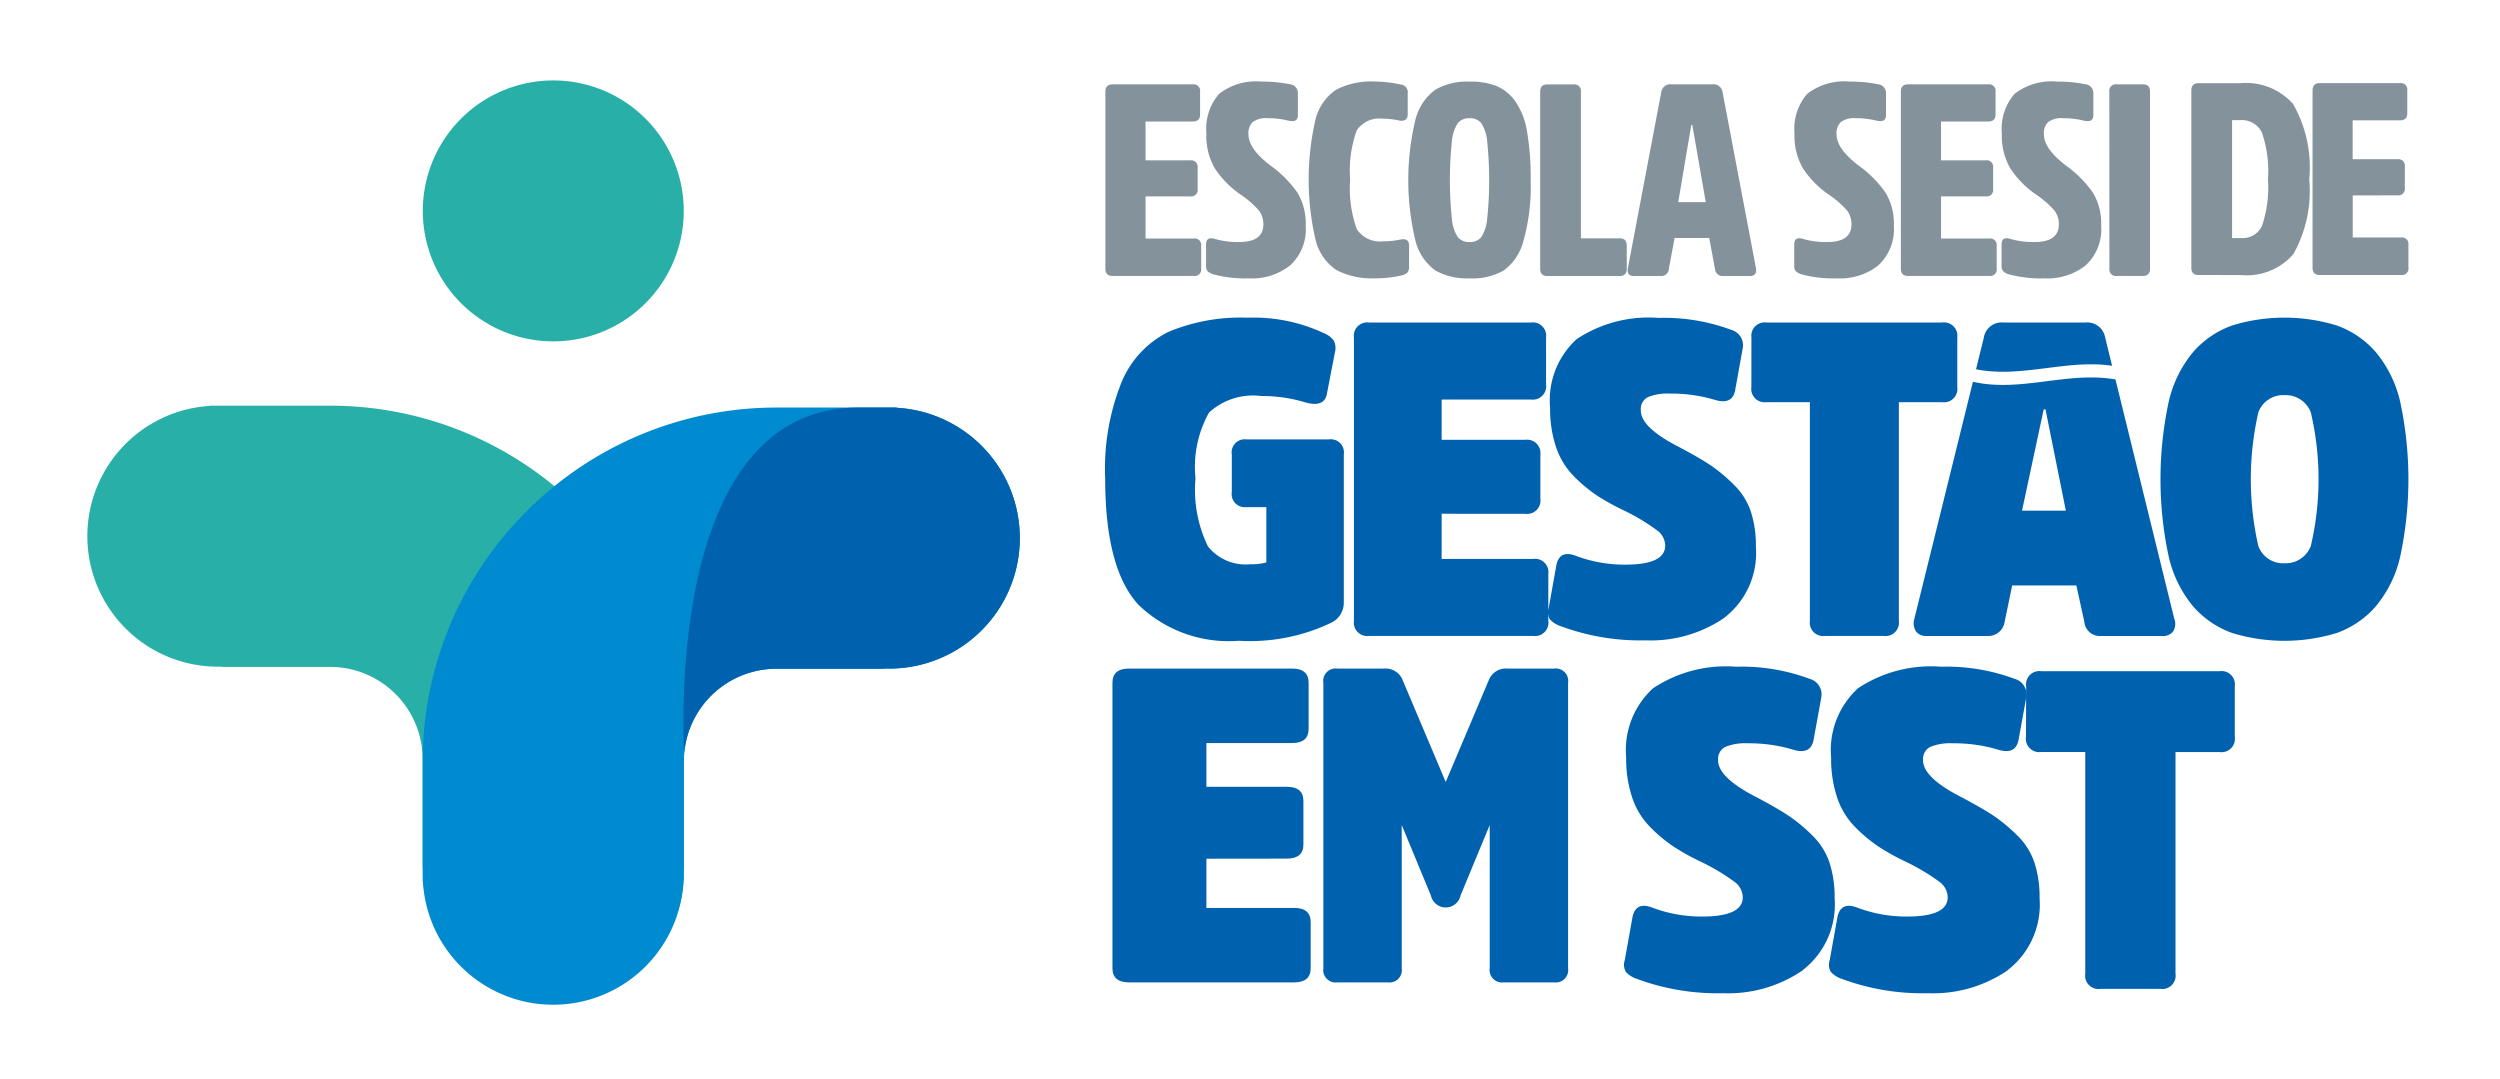 <svg xmlns="http://www.w3.org/2000/svg" xmlns:xlink="http://www.w3.org/1999/xlink" width="130.734" height="56.429" viewBox="0 0 130.734 56.429">
  <defs>
    <clipPath id="clip-path">
      <rect id="Retângulo_694" data-name="Retângulo 694" width="130.734" height="56.429" transform="translate(214 -259)" fill="#fff" stroke="#707070" stroke-width="1"/>
    </clipPath>
  </defs>
  <g id="Grupo_de_máscara_28" data-name="Grupo de máscara 28" transform="translate(-214 259)" clip-path="url(#clip-path)">
    <g id="Grupo_151" data-name="Grupo 151" transform="translate(218.556 -254.794)">
      <g id="Grupo_150" data-name="Grupo 150" transform="translate(0 0)">
        <path id="Caminho_190" data-name="Caminho 190" d="M169.407,107.065a6.823,6.823,0,1,1-6.823,6.823,6.823,6.823,0,0,1,6.823-6.823" transform="translate(-145.03 -107.065)" fill="#28b0a8" fill-rule="evenodd"/>
        <path id="Caminho_191" data-name="Caminho 191" d="M119.324,169.239a6.825,6.825,0,0,1-.408-13.637l0-.012h6.306a18.43,18.43,0,0,1,13.046,5.421h0l.008.008.012.012h0a18.428,18.428,0,0,1,5.421,13.046v6.306l-.013,0a6.824,6.824,0,0,1-13.636-.408c0-.079,0-.156,0-.234h-.013v-5.661a4.842,4.842,0,0,0-4.829-4.829h-5.661v-.013c-.078,0-.156,0-.234,0" transform="translate(-112.5 -138.582)" fill="#28b0a8" fill-rule="evenodd"/>
        <path id="Caminho_192" data-name="Caminho 192" d="M186.948,169.522a6.824,6.824,0,0,0,.408-13.637l0-.013h-6.306a18.428,18.428,0,0,0-13.046,5.421L168,161.3l-.012.012h0a18.43,18.43,0,0,0-5.421,13.046v6.306l.012,0a6.824,6.824,0,0,0,13.637-.408q0-.117,0-.234h.013v-5.661a4.843,4.843,0,0,1,4.829-4.829h5.661v-.013c.078,0,.156,0,.234,0" transform="translate(-145.019 -138.766)" fill="#008bd0" fill-rule="evenodd"/>
        <path id="Caminho_193" data-name="Caminho 193" d="M212.221,169.522a6.824,6.824,0,0,0,.408-13.637l0-.013h-2c-9.611,0-9.238,15.591-9.118,18.071a4.845,4.845,0,0,1,4.811-4.414h5.661v-.013c.078,0,.156,0,.234,0" transform="translate(-170.292 -138.766)" fill="#0061ae" fill-rule="evenodd"/>
        <path id="Caminho_194" data-name="Caminho 194" d="M266.525,113.511v2.2h2.526a.339.339,0,0,1,.383.383v1.192a.339.339,0,0,1-.383.383h-4.257q-.369,0-.369-.383v-9.253q0-.383.369-.383h4.2a.338.338,0,0,1,.383.383v1.192q0,.369-.383.369h-2.47v2.029h2.342a.339.339,0,0,1,.383.383v1.121a.339.339,0,0,1-.383.383Z" transform="translate(-211.176 -107.445)" fill="#83929b"/>
        <path id="Caminho_195" data-name="Caminho 195" d="M283.848,116.852a3.215,3.215,0,0,1-2.143.681,6.41,6.41,0,0,1-1.831-.2.8.8,0,0,1-.334-.163.4.4,0,0,1-.092-.291V115.76q0-.44.483-.284a4.233,4.233,0,0,0,1.249.156q1.263,0,1.263-.923a1.172,1.172,0,0,0-.241-.738,5.142,5.142,0,0,0-.993-.852,4.981,4.981,0,0,1-1.291-1.32,3.373,3.373,0,0,1-.454-1.845,2.791,2.791,0,0,1,.66-2.065,3.142,3.142,0,0,1,2.235-.645,7.057,7.057,0,0,1,1.49.142.454.454,0,0,1,.4.469V109q0,.4-.5.284a4.492,4.492,0,0,0-1.093-.128,1.165,1.165,0,0,0-.766.2.807.807,0,0,0-.227.639q0,.767,1.164,1.646a5.947,5.947,0,0,1,1.405,1.419,3.144,3.144,0,0,1,.426,1.717,2.557,2.557,0,0,1-.809,2.072" transform="translate(-220.934 -107.182)" fill="#83929b"/>
        <path id="Caminho_196" data-name="Caminho 196" d="M299.58,115.5q.426-.085.426.327v1.092a.445.445,0,0,1-.085.305.616.616,0,0,1-.284.149,6.142,6.142,0,0,1-1.376.156,4.062,4.062,0,0,1-2.044-.426,2.662,2.662,0,0,1-1.093-1.547,13.975,13.975,0,0,1-.007-6.351,2.64,2.64,0,0,1,1.078-1.54,3.983,3.983,0,0,1,2.022-.426,6.683,6.683,0,0,1,1.348.156.4.4,0,0,1,.369.454v1.107q0,.383-.426.326a3.855,3.855,0,0,0-.88-.1,1.415,1.415,0,0,0-1.362.617,6.2,6.2,0,0,0-.341,2.562,6.29,6.29,0,0,0,.348,2.6,1.451,1.451,0,0,0,1.4.632,3.989,3.989,0,0,0,.908-.1" transform="translate(-230.876 -107.181)" fill="#83929b"/>
        <path id="Caminho_197" data-name="Caminho 197" d="M314.221,107.471a2.334,2.334,0,0,1,.986.795,3.8,3.8,0,0,1,.618,1.582,14.1,14.1,0,0,1,.191,2.547,10.557,10.557,0,0,1-.376,3.172,2.762,2.762,0,0,1-1.036,1.554,3.341,3.341,0,0,1-1.781.411,3.379,3.379,0,0,1-1.788-.411,2.745,2.745,0,0,1-1.043-1.554,13.551,13.551,0,0,1,0-6.344,2.782,2.782,0,0,1,1.043-1.561,3.335,3.335,0,0,1,1.788-.419,3.74,3.74,0,0,1,1.4.227m-.795,7.912a2.059,2.059,0,0,0,.312-.944,19.652,19.652,0,0,0,0-4.087,2.06,2.06,0,0,0-.312-.944.738.738,0,0,0-.6-.248.755.755,0,0,0-.618.248,2.056,2.056,0,0,0-.312.944,19.652,19.652,0,0,0,0,4.087,2.054,2.054,0,0,0,.312.944.756.756,0,0,0,.618.249.74.74,0,0,0,.6-.249" transform="translate(-240.528 -107.181)" fill="#83929b"/>
        <path id="Caminho_198" data-name="Caminho 198" d="M331.426,115.7h2.029q.37,0,.369.383v1.206q0,.383-.369.383h-3.789q-.369,0-.369-.383v-9.253q0-.383.369-.383h1.377a.339.339,0,0,1,.383.383Z" transform="translate(-253.311 -107.444)" fill="#83929b"/>
        <path id="Caminho_199" data-name="Caminho 199" d="M346.77,107.65a.475.475,0,0,1,.539.411l1.746,9.2q.071.412-.326.412h-1.405a.392.392,0,0,1-.411-.369l-.3-1.618H344.8l-.3,1.618a.392.392,0,0,1-.411.369h-1.405q-.4,0-.326-.412l1.745-9.2a.475.475,0,0,1,.539-.411Zm-.341,6.159-.7-4.03h-.057l-.681,4.03Z" transform="translate(-261.786 -107.445)" fill="#83929b"/>
        <path id="Caminho_200" data-name="Caminho 200" d="M371.6,116.852a3.214,3.214,0,0,1-2.143.681,6.411,6.411,0,0,1-1.831-.2.8.8,0,0,1-.333-.163.4.4,0,0,1-.092-.291V115.76q0-.44.482-.284a4.233,4.233,0,0,0,1.249.156q1.263,0,1.263-.923a1.174,1.174,0,0,0-.241-.738,5.172,5.172,0,0,0-.994-.852,4.986,4.986,0,0,1-1.291-1.32,3.375,3.375,0,0,1-.454-1.845,2.789,2.789,0,0,1,.66-2.065,3.141,3.141,0,0,1,2.235-.645,7.054,7.054,0,0,1,1.49.142.454.454,0,0,1,.4.469V109q0,.4-.5.284a4.492,4.492,0,0,0-1.093-.128,1.165,1.165,0,0,0-.766.2.807.807,0,0,0-.227.639q0,.767,1.164,1.646a5.946,5.946,0,0,1,1.405,1.419,3.144,3.144,0,0,1,.426,1.717,2.557,2.557,0,0,1-.809,2.072" transform="translate(-277.93 -107.182)" fill="#83929b"/>
        <path id="Caminho_201" data-name="Caminho 201" d="M385.213,113.511v2.2h2.526a.338.338,0,0,1,.383.383v1.192a.338.338,0,0,1-.383.383h-4.258q-.369,0-.369-.383v-9.253q0-.383.369-.383h4.2a.338.338,0,0,1,.383.383v1.192q0,.369-.383.369h-2.469v2.029h2.342a.339.339,0,0,1,.383.383v1.121a.339.339,0,0,1-.383.383Z" transform="translate(-288.265 -107.445)" fill="#83929b"/>
        <path id="Caminho_202" data-name="Caminho 202" d="M402.536,116.852a3.215,3.215,0,0,1-2.143.681,6.411,6.411,0,0,1-1.831-.2.8.8,0,0,1-.333-.163.4.4,0,0,1-.093-.291V115.76q0-.44.483-.284a4.233,4.233,0,0,0,1.249.156q1.263,0,1.263-.923a1.174,1.174,0,0,0-.241-.738,5.162,5.162,0,0,0-.994-.852,5,5,0,0,1-1.291-1.32,3.373,3.373,0,0,1-.454-1.845,2.789,2.789,0,0,1,.66-2.065,3.141,3.141,0,0,1,2.235-.645,7.056,7.056,0,0,1,1.49.142.454.454,0,0,1,.4.469V109q0,.4-.5.284a4.492,4.492,0,0,0-1.093-.128,1.165,1.165,0,0,0-.766.2.807.807,0,0,0-.227.639q0,.767,1.164,1.646a5.947,5.947,0,0,1,1.405,1.419,3.144,3.144,0,0,1,.426,1.717,2.557,2.557,0,0,1-.809,2.072" transform="translate(-298.023 -107.182)" fill="#83929b"/>
        <path id="Caminho_203" data-name="Caminho 203" d="M414.213,108.032a.339.339,0,0,1,.383-.383h1.377q.368,0,.369.383v9.253q0,.383-.369.383H414.6a.339.339,0,0,1-.383-.383Z" transform="translate(-308.465 -107.444)" fill="#83929b"/>
        <path id="Caminho_204" data-name="Caminho 204" d="M351.169,210.411a6.912,6.912,0,0,1-4.186,1.207,12.122,12.122,0,0,1-4.5-.75,1.326,1.326,0,0,1-.575-.363.751.751,0,0,1-.058-.622l.4-2.228q.165-.844,1.032-.516a7.26,7.26,0,0,0,2.626.469q2.111,0,2.111-1.008a1.023,1.023,0,0,0-.422-.8,10.966,10.966,0,0,0-1.665-1.008,12.669,12.669,0,0,1-1.5-.821,7.859,7.859,0,0,1-1.243-1.031,4,4,0,0,1-.95-1.548,6.366,6.366,0,0,1-.316-2.087,4.381,4.381,0,0,1,1.407-3.635,6.891,6.891,0,0,1,4.338-1.126,10.194,10.194,0,0,1,3.846.633.846.846,0,0,1,.61.985l-.4,2.2q-.141.774-1.008.539a7.99,7.99,0,0,0-2.439-.352,2.758,2.758,0,0,0-1.173.188.712.712,0,0,0-.375.7q0,.914,2.04,1.946,1.1.586,1.676.973a8.574,8.574,0,0,1,1.208,1.008,3.571,3.571,0,0,1,.9,1.418,5.874,5.874,0,0,1,.27,1.876,4.324,4.324,0,0,1-1.653,3.74" transform="translate(-261.44 -163.885)" fill="#0061ae"/>
        <path id="Caminho_205" data-name="Caminho 205" d="M381.746,210.411a6.913,6.913,0,0,1-4.186,1.207,12.122,12.122,0,0,1-4.5-.75,1.325,1.325,0,0,1-.574-.363.75.75,0,0,1-.059-.622l.4-2.228q.165-.844,1.032-.516a7.26,7.26,0,0,0,2.626.469q2.111,0,2.111-1.008a1.023,1.023,0,0,0-.422-.8,10.975,10.975,0,0,0-1.664-1.008,12.644,12.644,0,0,1-1.5-.821,7.874,7.874,0,0,1-1.243-1.031,4,4,0,0,1-.95-1.548,6.356,6.356,0,0,1-.316-2.087,4.381,4.381,0,0,1,1.407-3.635,6.891,6.891,0,0,1,4.338-1.126,10.194,10.194,0,0,1,3.846.633.845.845,0,0,1,.61.985l-.4,2.2q-.141.774-1.008.539a7.99,7.99,0,0,0-2.439-.352,2.757,2.757,0,0,0-1.173.188.712.712,0,0,0-.375.7q0,.914,2.04,1.946,1.1.586,1.676.973a8.617,8.617,0,0,1,1.208,1.008,3.57,3.57,0,0,1,.9,1.418,5.864,5.864,0,0,1,.27,1.876,4.324,4.324,0,0,1-1.653,3.74" transform="translate(-281.3 -163.885)" fill="#0061ae"/>
        <path id="Caminho_206" data-name="Caminho 206" d="M401.8,196.014a.7.7,0,0,1,.8-.8h9.31a.7.7,0,0,1,.8.8v2.627a.7.7,0,0,1-.8.8h-2.3v11.584a.7.7,0,0,1-.8.8h-3.119a.7.7,0,0,1-.8-.8V199.438h-2.3a.7.7,0,0,1-.8-.8Z" transform="translate(-300.401 -164.32)" fill="#0061ae"/>
        <path id="Caminho_207" data-name="Caminho 207" d="M276.11,148.821a.686.686,0,0,1,.764.787v7.755a1.149,1.149,0,0,1-.648,1.042,9.863,9.863,0,0,1-4.839.949,6.8,6.8,0,0,1-5.255-1.887q-1.737-1.886-1.736-6.61a12.161,12.161,0,0,1,.869-5.058,5.116,5.116,0,0,1,2.442-2.6,9.81,9.81,0,0,1,4.144-.741,8.662,8.662,0,0,1,3.982.81,1.185,1.185,0,0,1,.521.394.868.868,0,0,1,.058.6l-.417,2.152q-.116.741-1.088.486a7.869,7.869,0,0,0-2.362-.347,3.393,3.393,0,0,0-2.72.868,5.82,5.82,0,0,0-.706,3.438,6.765,6.765,0,0,0,.648,3.554,2.509,2.509,0,0,0,2.223.937,2.8,2.8,0,0,0,.833-.093v-2.894h-1.042a.685.685,0,0,1-.764-.787v-1.968a.686.686,0,0,1,.764-.787Z" transform="translate(-211.158 -130.051)" fill="#0061ae"/>
        <path id="Caminho_208" data-name="Caminho 208" d="M306.1,153.183v2.361h4.792a.7.7,0,0,1,.787.787v2.454a.7.7,0,0,1-.787.787H302.3a.7.7,0,0,1-.787-.787V143.969a.7.7,0,0,1,.787-.787h8.473a.7.7,0,0,1,.788.787v2.454a.7.7,0,0,1-.788.787H306.1v2.106h4.376a.7.7,0,0,1,.787.787V152.4a.7.7,0,0,1-.787.787Z" transform="translate(-235.267 -130.523)" fill="#0061ae"/>
        <path id="Caminho_209" data-name="Caminho 209" d="M339.716,158.182a6.826,6.826,0,0,1-4.132,1.192,11.964,11.964,0,0,1-4.445-.741,1.3,1.3,0,0,1-.567-.359.739.739,0,0,1-.058-.613l.393-2.2q.162-.833,1.019-.509a7.157,7.157,0,0,0,2.593.463q2.083,0,2.083-1a1.011,1.011,0,0,0-.417-.787,10.88,10.88,0,0,0-1.643-1,12.5,12.5,0,0,1-1.482-.81,7.84,7.84,0,0,1-1.227-1.019,3.956,3.956,0,0,1-.937-1.528,6.276,6.276,0,0,1-.313-2.06,4.325,4.325,0,0,1,1.389-3.588,6.8,6.8,0,0,1,4.283-1.111,10.068,10.068,0,0,1,3.8.625.835.835,0,0,1,.6.972l-.393,2.176q-.139.764-1,.532a7.886,7.886,0,0,0-2.408-.347,2.727,2.727,0,0,0-1.157.185.7.7,0,0,0-.37.695q0,.9,2.014,1.921,1.088.579,1.655.961a8.568,8.568,0,0,1,1.192,1,3.527,3.527,0,0,1,.891,1.4,5.8,5.8,0,0,1,.266,1.852,4.268,4.268,0,0,1-1.632,3.692" transform="translate(-254.079 -130.094)" fill="#0061ae"/>
        <path id="Caminho_210" data-name="Caminho 210" d="M360.817,143.969a.7.7,0,0,1,.787-.787h9.191a.7.7,0,0,1,.787.787v2.593a.7.7,0,0,1-.787.787h-2.269v11.436a.7.7,0,0,1-.787.787H364.66a.7.7,0,0,1-.787-.787V147.349H361.6a.7.7,0,0,1-.787-.787Z" transform="translate(-273.784 -130.523)" fill="#0061ae"/>
        <path id="Caminho_211" data-name="Caminho 211" d="M431.086,142.872a4.891,4.891,0,0,1,2.014,1.377,6.2,6.2,0,0,1,1.285,2.616,19.267,19.267,0,0,1,0,8.08,6.2,6.2,0,0,1-1.285,2.616,4.888,4.888,0,0,1-2.014,1.378,9.321,9.321,0,0,1-5.51,0,4.885,4.885,0,0,1-2.014-1.378,6.2,6.2,0,0,1-1.285-2.616,19.265,19.265,0,0,1,0-8.08,6.2,6.2,0,0,1,1.285-2.616,4.887,4.887,0,0,1,2.014-1.377,9.314,9.314,0,0,1,5.51,0M429.709,154.4a15.282,15.282,0,0,0,0-6.992,1.406,1.406,0,0,0-1.377-.9,1.384,1.384,0,0,0-1.366.9,15.72,15.72,0,0,0,0,6.992,1.383,1.383,0,0,0,1.366.9,1.406,1.406,0,0,0,1.377-.9" transform="translate(-313.425 -130.051)" fill="#0061ae"/>
        <path id="Caminho_212" data-name="Caminho 212" d="M398.655,163.993l-3.073-12.509c-2.484-.445-4.969.693-7.453.12l-3.063,12.39a.8.8,0,0,0,.081.66.649.649,0,0,0,.567.243h3.172a.863.863,0,0,0,.9-.741l.394-1.9h3.357l.416,1.9a.813.813,0,0,0,.88.741h3.2a.649.649,0,0,0,.567-.243.753.753,0,0,0,.058-.66m-7.964-5.649,1.135-5.3h.093l1.065,5.3Z" transform="translate(-289.512 -135.846)" fill="#0061ae"/>
        <path id="Caminho_213" data-name="Caminho 213" d="M401.441,145.445l-.362-1.476a.954.954,0,0,0-1.042-.787h-4.283a.94.94,0,0,0-1.019.787l-.41,1.658c2.372.478,4.744-.537,7.115-.182" transform="translate(-295.548 -130.523)" fill="#0061ae"/>
        <path id="Caminho_214" data-name="Caminho 214" d="M426.818,117.51q-.369,0-.369-.383v-9.265q0-.383.369-.383h2.188a3.289,3.289,0,0,1,2.764,1.087,6.669,6.669,0,0,1,.845,3.929,6.762,6.762,0,0,1-.831,3.922,3.217,3.217,0,0,1-2.735,1.094Zm1.762-8.1v6.167h.469a1.117,1.117,0,0,0,1.094-.632,6.344,6.344,0,0,0,.313-2.451,6.094,6.094,0,0,0-.327-2.458,1.162,1.162,0,0,0-1.123-.625Z" transform="translate(-316.412 -107.334)" fill="#83929b"/>
        <path id="Caminho_215" data-name="Caminho 215" d="M446.631,113.347v2.2h2.529a.339.339,0,0,1,.384.384v1.193a.339.339,0,0,1-.384.384H444.9q-.37,0-.369-.384v-9.264q0-.384.369-.384H449.1a.339.339,0,0,1,.384.384v1.193q0,.37-.384.369h-2.472v2.032h2.344a.339.339,0,0,1,.384.383v1.123a.339.339,0,0,1-.384.383Z" transform="translate(-328.155 -107.334)" fill="#83929b"/>
        <path id="Caminho_216" data-name="Caminho 216" d="M270.391,204.76v2.573h4.589q.863,0,.864.742v2.41q0,.742-.864.742h-8.638q-.864,0-.864-.742V195.559q0-.742.864-.742h8.53q.864,0,.864.742v2.41q0,.742-.864.742h-4.481V201H274.6q.864,0,.864.742v2.271q0,.742-.864.742Z" transform="translate(-211.86 -164.061)" fill="#0061ae"/>
        <path id="Caminho_217" data-name="Caminho 217" d="M302.569,206.684,301.044,203v7.486a.65.65,0,0,1-.729.742h-2.641a.65.65,0,0,1-.729-.742V195.559a.65.65,0,0,1,.729-.742h2.437a.959.959,0,0,1,.979.6l2.254,5.331,2.255-5.331a.959.959,0,0,1,.979-.6h2.436a.65.65,0,0,1,.729.742v14.926a.65.65,0,0,1-.729.742h-2.641a.65.65,0,0,1-.729-.742V203l-1.526,3.685a.792.792,0,0,1-1.548,0" transform="translate(-232.298 -164.061)" fill="#0061ae"/>
      </g>
    </g>
  </g>
</svg>
